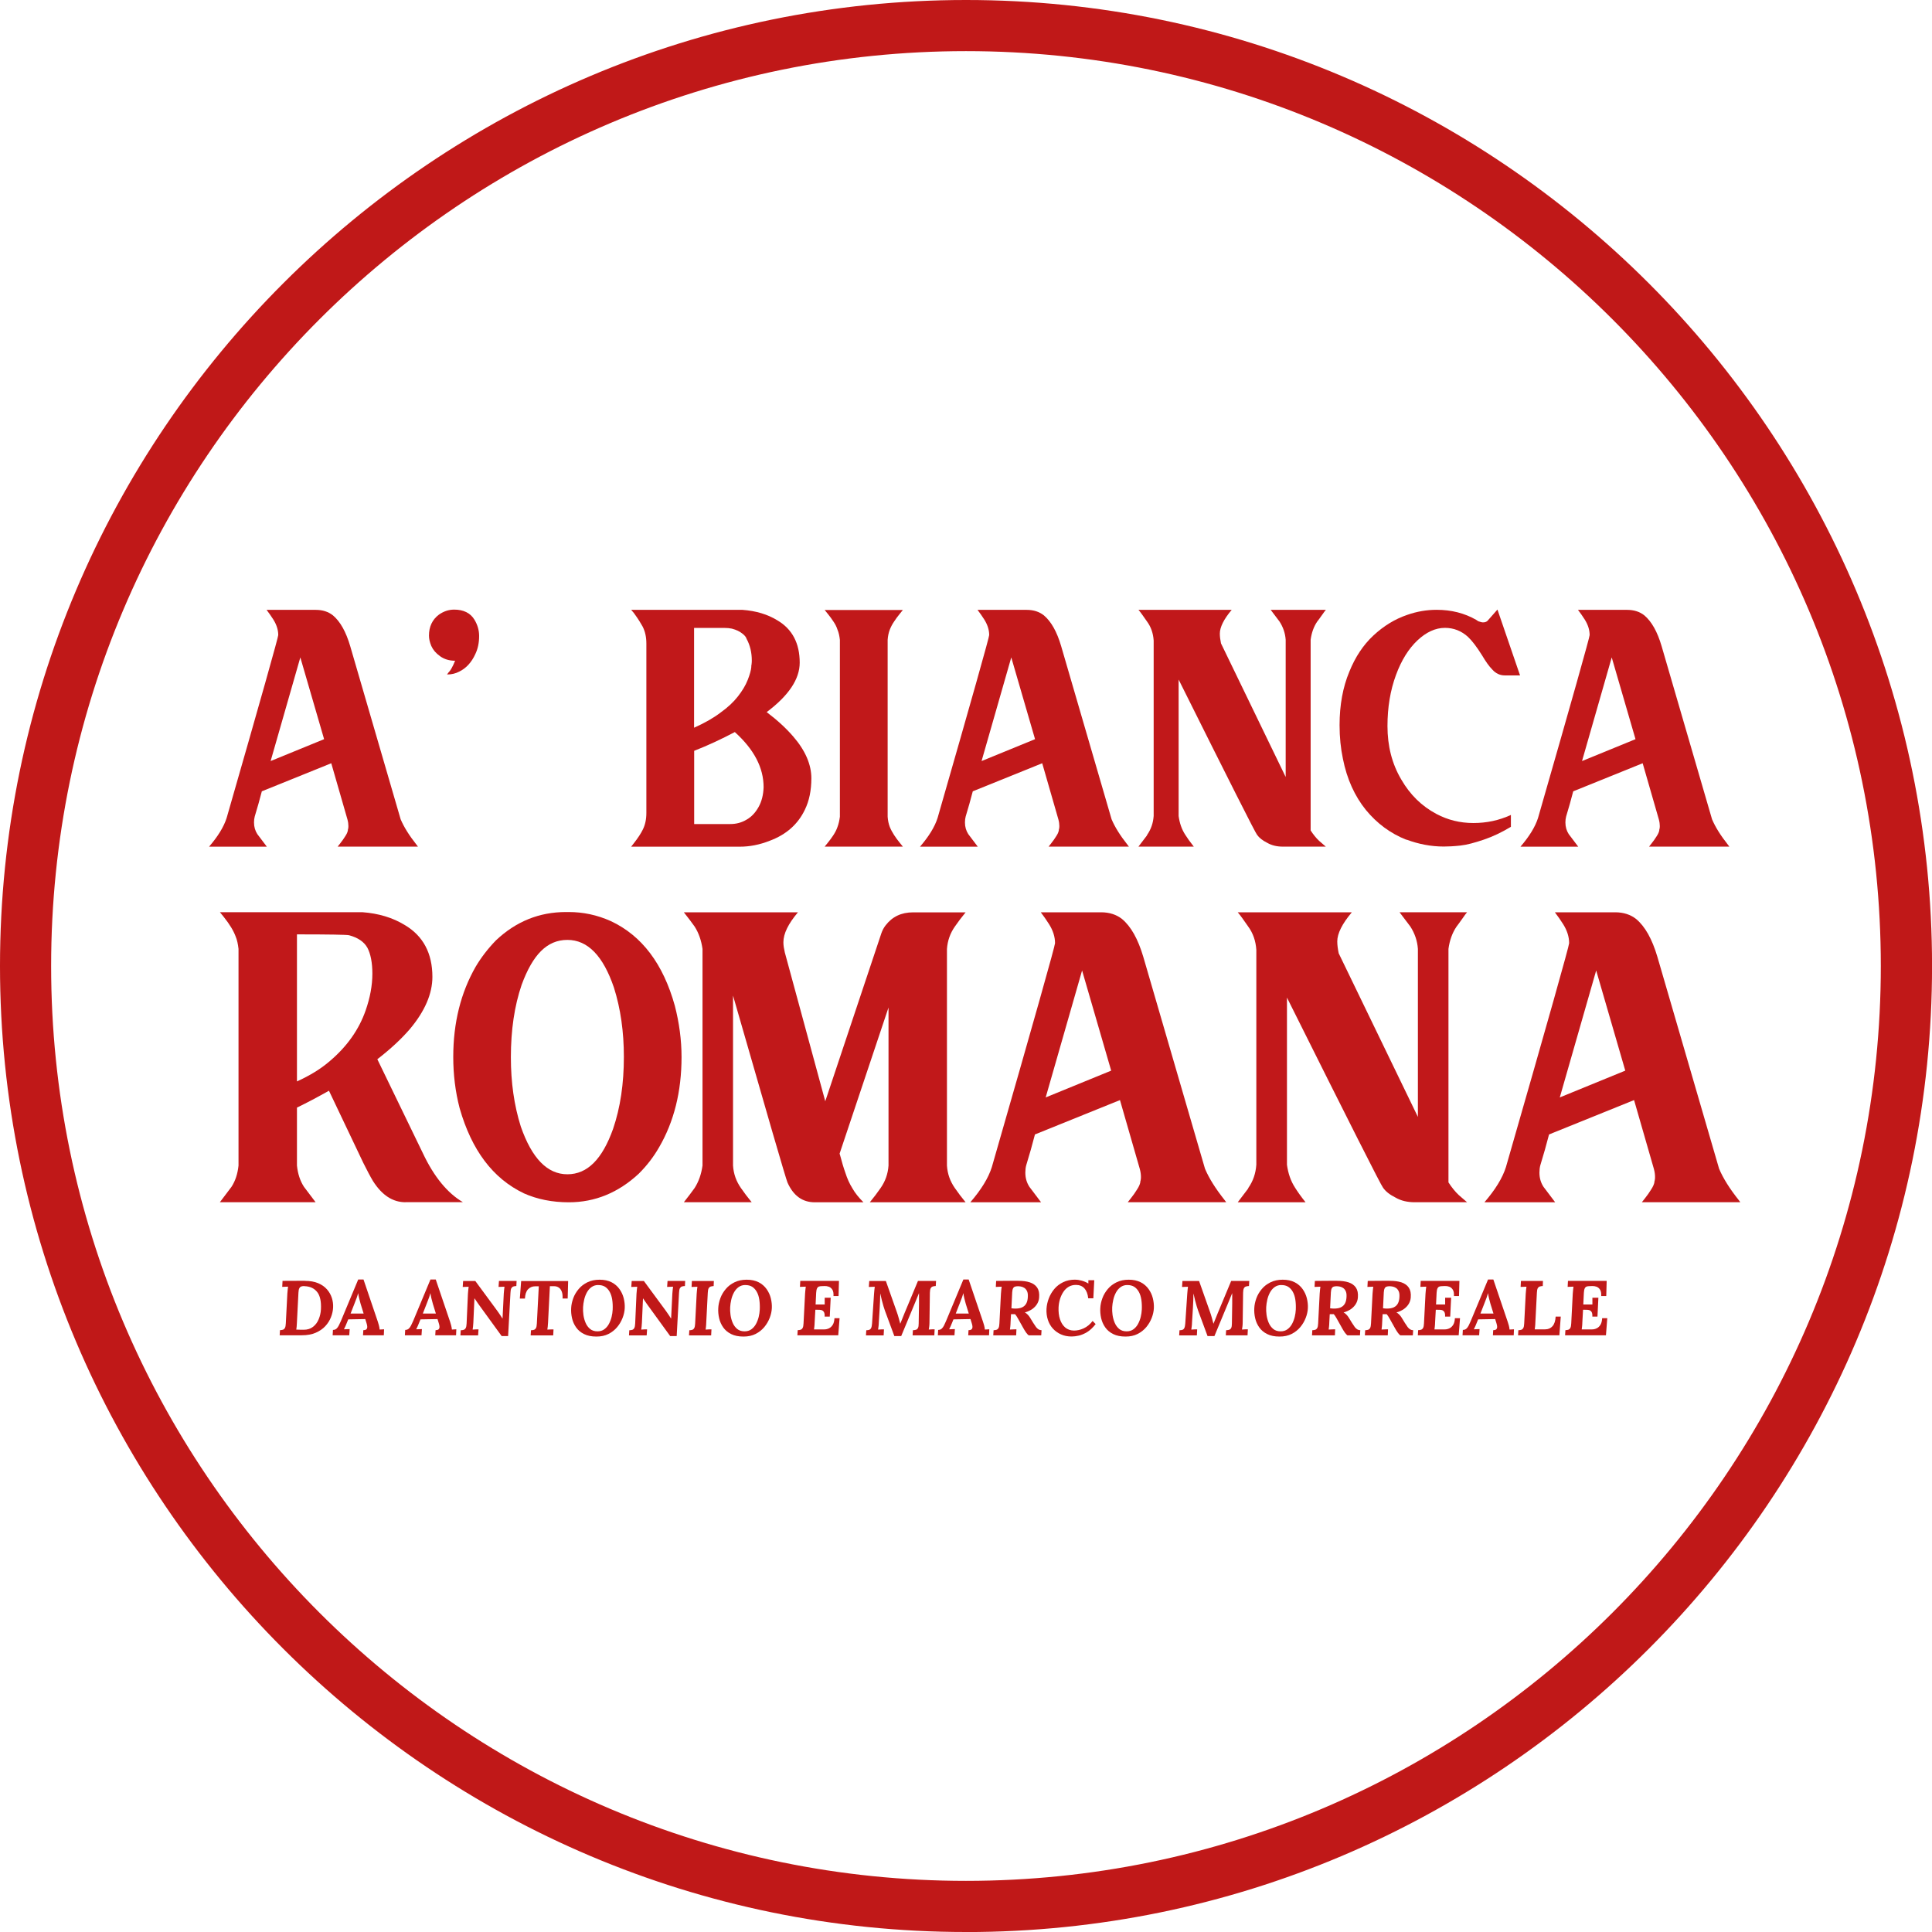 <svg xmlns="http://www.w3.org/2000/svg" id="Calque_1" viewBox="0 0 377.87 377.87"><defs><style> .cls-1 { fill: #c1181a; } .cls-2 { fill: #c01818; } </style></defs><g><path class="cls-1" d="M81.76,165.59h-15.72l.51-.65c.37-.47.7-.93.98-1.39.28-.42.47-.84.51-1.16,0-.09,0-.19.05-.28.05-.23.05-.42.05-.56,0-.37-.05-.79-.19-1.3l-3.16-10.97-13.58,5.49c-.42,1.63-.88,3.25-1.39,4.93-.09.33-.14.74-.14,1.16,0,.88.23,1.63.65,2.28l1.86,2.46h-11.3c1.72-2,2.88-3.86,3.44-5.63,6.74-23.43,10.09-35.34,10.09-35.76,0-1.02-.33-2.05-.98-3.07-.42-.65-.84-1.26-1.3-1.86h9.62c1.35,0,2.46.37,3.35,1.07,1.44,1.21,2.56,3.21,3.39,6.04l9.86,33.85c.65,1.53,1.67,3.16,3.11,4.98l.28.37ZM52.93,148.85l10.46-4.28-4.65-15.99-5.81,20.27Z"></path><path class="cls-1" d="M87.66,131.6c.19-.19.42-.47.65-.88.23-.42.47-.88.7-1.49-1.12,0-2.09-.28-2.93-.88-.84-.6-1.39-1.26-1.72-2-.33-.79-.46-1.44-.46-2.05,0-1.72.65-3.12,1.95-4.09.93-.65,1.91-.98,2.98-.98,1.81,0,3.16.65,3.95,1.95.6.98.93,2.05.93,3.21,0,1.3-.23,2.46-.74,3.53-.74,1.63-1.81,2.79-3.16,3.44-.7.37-1.49.56-2.37.56l.23-.33Z"></path><path class="cls-1" d="M123.45,165.59l.51-.65c.84-1.07,1.4-1.95,1.72-2.6.51-.98.74-2.09.74-3.35v-33.11c0-1.26-.23-2.37-.74-3.35-.33-.6-.84-1.44-1.58-2.46-.05-.05-.09-.14-.14-.19l-.51-.6h21.76c2.65.19,4.93.88,6.83,2.05,2.93,1.72,4.37,4.51,4.37,8.28,0,3.21-2.14,6.42-6.46,9.67,2.09,1.58,3.81,3.16,5.21,4.79,2.37,2.74,3.53,5.49,3.53,8.14,0,2.37-.42,4.42-1.26,6.14-1.35,2.84-3.63,4.88-6.88,6.09-2,.79-3.95,1.16-5.86,1.16h-21.25ZM135.73,142.34c2.09-.93,3.81-1.91,5.21-2.98,1.44-1.02,2.56-2.09,3.39-3.16.84-1.07,1.49-2.14,1.91-3.21s.65-1.91.7-2.51c0-.19,0-.37.05-.51.05-.37.05-.65.05-.79,0-1.53-.33-2.98-1.02-4.23-.09-.33-.37-.7-.88-1.07-.46-.37-1.12-.7-2-.93-.42-.09-.93-.14-1.49-.14h-5.9v19.53ZM142.84,161.17c1.16,0,2.23-.28,3.21-.88.98-.56,1.72-1.39,2.32-2.46.6-1.07.93-2.37.98-3.86,0-3.81-1.86-7.39-5.63-10.79-2.56,1.35-5.21,2.6-7.95,3.67v14.32h7.07Z"></path><path class="cls-1" d="M176.59,165.59h-15.3l.6-.74c.42-.51.79-1.02,1.12-1.53.33-.51.6-1.02.79-1.58.23-.6.37-1.26.47-2v-34.59c-.09-.79-.23-1.44-.47-2-.19-.6-.47-1.12-.79-1.58-.33-.51-.7-1.02-1.12-1.53l-.6-.74h15.3l-.6.74c-.42.51-.79,1.02-1.12,1.53-.33.47-.6.98-.84,1.58-.23.6-.37,1.26-.42,2v34.59c.05.74.19,1.39.42,2,.23.56.51,1.07.84,1.58.33.51.7,1.02,1.12,1.53l.6.74Z"></path><path class="cls-1" d="M220.81,165.59h-15.72l.51-.65c.37-.47.7-.93.98-1.39.28-.42.47-.84.51-1.16,0-.09,0-.19.05-.28.05-.23.05-.42.05-.56,0-.37-.05-.79-.19-1.3l-3.16-10.97-13.58,5.49c-.42,1.63-.88,3.25-1.39,4.93-.09.33-.14.74-.14,1.16,0,.88.23,1.63.65,2.28l1.86,2.46h-11.3c1.72-2,2.88-3.86,3.44-5.63,6.74-23.43,10.09-35.34,10.09-35.76,0-1.02-.33-2.05-.98-3.07-.42-.65-.84-1.26-1.3-1.86h9.62c1.35,0,2.46.37,3.35,1.07,1.44,1.21,2.56,3.21,3.39,6.04l9.86,33.85c.65,1.53,1.67,3.16,3.11,4.98l.28.37ZM191.98,148.85l10.46-4.28-4.65-15.99-5.81,20.27Z"></path><path class="cls-1" d="M259.3,165.59h-8.37c-1.16,0-2.18-.23-3.07-.74-.93-.47-1.58-.98-2-1.58-.33-.37-5.44-10.51-15.34-30.36v26.69c.19,1.39.6,2.6,1.3,3.67.37.6.93,1.39,1.67,2.32h-10.83c.6-.79,1.16-1.53,1.63-2.14.05-.05.05-.14.09-.19.74-1.07,1.16-2.28,1.26-3.67v-34.31c-.09-1.39-.51-2.65-1.3-3.72-.74-1.07-1.3-1.86-1.67-2.28h18.23c-1.53,1.81-2.32,3.39-2.32,4.65,0,.6.09,1.21.23,1.91l12.65,26.13v-26.83c-.09-1.3-.51-2.51-1.21-3.58l-1.72-2.28h10.79c-.23.28-.42.51-.56.74-.7.98-1.07,1.49-1.12,1.53-.7,1.02-1.12,2.23-1.3,3.58v37.29c.51.79,1.07,1.49,1.67,2.05l1.3,1.12Z"></path><path class="cls-1" d="M275.06,164.24c-3.07-1.21-5.72-3.16-7.9-5.81-2.19-2.7-3.72-6.04-4.51-10.04-.42-2-.65-4.18-.65-6.56,0-3.95.65-7.44,1.91-10.46,1.16-2.88,2.74-5.25,4.7-7.07,2-1.86,4.18-3.21,6.65-4.05,1.86-.65,3.77-.98,5.72-.98,2.88,0,5.44.65,7.72,1.95l.42.28c.42.14.7.23.93.23.47,0,.79-.14,1.02-.46l1.81-2.05,4.42,12.88h-2.98c-.93,0-1.77-.37-2.46-1.16-.6-.6-1.26-1.53-1.95-2.7-1.07-1.72-2-2.93-2.79-3.67-1.26-1.16-2.79-1.77-4.51-1.77-1.86,0-3.67.84-5.39,2.46-1.72,1.63-3.12,3.86-4.18,6.74-1.12,3.02-1.67,6.37-1.67,10,0,3.91.88,7.39,2.7,10.46,1.72,2.98,4,5.21,6.88,6.74,2.18,1.16,4.6,1.77,7.21,1.77s5.02-.51,7.35-1.58v2.32c-1.77,1.07-3.53,1.91-5.3,2.51s-3.3,1.02-4.6,1.16c-1.3.14-2.37.19-3.21.19-2.51,0-4.93-.47-7.3-1.35Z"></path><path class="cls-1" d="M338.25,165.59h-15.72l.51-.65c.37-.47.7-.93.98-1.39.28-.42.47-.84.51-1.16,0-.09,0-.19.05-.28.05-.23.05-.42.05-.56,0-.37-.05-.79-.19-1.3l-3.16-10.97-13.58,5.49c-.42,1.63-.88,3.25-1.39,4.93-.09.33-.14.74-.14,1.16,0,.88.23,1.63.65,2.28l1.86,2.46h-11.3c1.72-2,2.88-3.86,3.44-5.63,6.74-23.43,10.09-35.34,10.09-35.76,0-1.02-.33-2.05-.98-3.07-.42-.65-.84-1.26-1.3-1.86h9.62c1.35,0,2.46.37,3.35,1.07,1.44,1.21,2.56,3.21,3.39,6.04l9.86,33.85c.65,1.53,1.67,3.16,3.11,4.98l.28.37ZM309.42,148.85l10.46-4.28-4.65-15.99-5.81,20.27Z"></path><path class="cls-1" d="M79.32,235.14c-2.51,0-4.61-1.37-6.38-4.16-.51-.85-1.14-2.05-1.88-3.53l-6.72-14.12c-2.33,1.31-4.38,2.39-6.26,3.3v11.33c.17,1.65.63,3.02,1.37,4.16l2.28,3.02h-18.73l2.28-3.02c.74-1.14,1.2-2.51,1.37-4.16v-42.37c-.11-.97-.28-1.77-.57-2.45-.4-1.08-1.14-2.33-2.33-3.82l-.74-.91h27.84c3.19.23,5.98,1.08,8.31,2.51,3.59,2.11,5.41,5.52,5.41,10.14,0,3.3-1.48,6.72-4.39,10.19-1.71,1.99-3.81,3.93-6.38,5.92l8.94,18.45c2.16,4.56,4.78,7.74,7.8,9.51h-11.22ZM58.08,211.51c2.51-1.14,4.67-2.45,6.44-3.99,3.36-2.85,5.69-6.15,7-9.91.85-2.45,1.31-4.84,1.31-7.17,0-2.16-.34-3.87-.97-5.07-.68-1.2-1.88-1.99-3.59-2.45-.51-.11-3.93-.17-10.19-.17v28.76Z"></path><path class="cls-1" d="M102.43,233.38c-6.04-2.9-10.19-8.43-12.53-16.63-.85-3.25-1.25-6.61-1.25-10.02,0-6.72,1.48-12.58,4.38-17.65,1.08-1.82,2.39-3.53,3.99-5.18,3.93-3.7,8.48-5.52,13.67-5.52h.57c2.79,0,5.52.57,8.2,1.77,6.09,2.85,10.25,8.37,12.53,16.57.85,3.3,1.31,6.66,1.31,10.02,0,6.78-1.48,12.64-4.39,17.65-1.08,1.88-2.39,3.59-3.99,5.18-3.99,3.7-8.54,5.58-13.67,5.58-3.19,0-6.15-.57-8.83-1.77ZM119.91,220.79c1.42-4.16,2.11-8.83,2.11-14.07,0-4.9-.63-9.4-1.94-13.55-2.11-6.21-5.12-9.34-9.11-9.34s-6.78,2.9-8.94,8.77c-1.42,4.16-2.11,8.88-2.11,14.18,0,4.9.63,9.4,1.94,13.55,2.16,6.21,5.18,9.34,9.11,9.34s6.83-2.96,8.94-8.88Z"></path><path class="cls-1" d="M170.13,235.14c.8-.97,1.48-1.88,2.11-2.79.91-1.31,1.42-2.73,1.54-4.38v-30.92l-9.57,28.59c.06.11.06.23.11.34.34,1.31.68,2.45,1.03,3.42.34,1.08.8,2.11,1.37,3.02.51.91,1.25,1.82,2.16,2.73h-9.51c-2.45,0-4.21-1.31-5.35-3.87-.34-.8-3.87-12.98-10.65-36.56v33.25c.11,1.65.63,3.07,1.54,4.38.63.91,1.31,1.82,2.11,2.79h-13.27c.85-1.08,1.54-1.99,2.11-2.79.8-1.25,1.31-2.73,1.54-4.38v-42.37c-.23-1.65-.74-3.13-1.54-4.38-.57-.8-1.25-1.71-2.11-2.79h22.32c-1.88,2.22-2.85,4.16-2.85,5.87,0,.63.11,1.25.28,1.99l7.91,29.1,10.99-32.91c.17-.46.4-.97.8-1.48,1.31-1.71,3.07-2.56,5.41-2.56h10.25c-.8.97-1.48,1.88-2.11,2.79-.91,1.31-1.42,2.73-1.54,4.38v42.37c.11,1.65.63,3.07,1.54,4.38.63.91,1.31,1.82,2.11,2.79h-18.73Z"></path><path class="cls-1" d="M239.82,235.14h-19.25l.63-.8c.46-.57.85-1.14,1.2-1.71.34-.51.57-1.03.63-1.42,0-.11,0-.23.06-.34.06-.28.06-.51.06-.68,0-.46-.06-.97-.23-1.59l-3.87-13.44-16.63,6.72c-.51,1.99-1.08,3.99-1.71,6.04-.11.4-.17.91-.17,1.42,0,1.08.28,1.99.8,2.79l2.28,3.02h-13.84c2.11-2.45,3.53-4.73,4.21-6.89,8.26-28.7,12.36-43.28,12.36-43.79,0-1.25-.4-2.51-1.2-3.76-.51-.8-1.02-1.54-1.59-2.28h11.79c1.65,0,3.02.46,4.1,1.31,1.77,1.48,3.13,3.93,4.16,7.4l12.07,41.45c.8,1.88,2.05,3.87,3.81,6.09l.34.46ZM204.52,214.64l12.81-5.24-5.69-19.59-7.12,24.83Z"></path><path class="cls-1" d="M286.96,235.14h-10.25c-1.42,0-2.68-.28-3.76-.91-1.14-.57-1.94-1.2-2.45-1.94-.4-.46-6.66-12.87-18.79-37.18v32.69c.23,1.71.74,3.19,1.59,4.5.46.74,1.14,1.71,2.05,2.85h-13.27c.74-.97,1.42-1.88,1.99-2.62.06-.06.06-.17.11-.23.91-1.31,1.42-2.79,1.54-4.5v-42.02c-.11-1.71-.63-3.25-1.59-4.56-.91-1.31-1.59-2.28-2.05-2.79h22.32c-1.88,2.22-2.85,4.16-2.85,5.69,0,.74.11,1.48.28,2.33l15.49,32v-32.86c-.11-1.59-.63-3.07-1.48-4.38l-2.11-2.79h13.21c-.28.34-.51.63-.68.91-.85,1.2-1.31,1.82-1.37,1.88-.85,1.25-1.37,2.73-1.59,4.38v45.67c.63.97,1.31,1.82,2.05,2.51l1.59,1.37Z"></path><path class="cls-1" d="M340.37,235.14h-19.25l.63-.8c.46-.57.85-1.14,1.2-1.71.34-.51.57-1.03.63-1.42,0-.11,0-.23.06-.34.06-.28.06-.51.06-.68,0-.46-.06-.97-.23-1.59l-3.87-13.44-16.63,6.72c-.51,1.99-1.08,3.99-1.71,6.04-.11.4-.17.91-.17,1.42,0,1.08.28,1.99.8,2.79l2.28,3.02h-13.84c2.11-2.45,3.53-4.73,4.21-6.89,8.26-28.7,12.36-43.28,12.36-43.79,0-1.25-.4-2.51-1.2-3.76-.51-.8-1.02-1.54-1.59-2.28h11.79c1.65,0,3.02.46,4.1,1.31,1.77,1.48,3.13,3.93,4.16,7.4l12.07,41.45c.8,1.88,2.05,3.87,3.81,6.09l.34.46ZM305.07,214.64l12.81-5.24-5.69-19.59-7.12,24.83Z"></path></g><g><path class="cls-2" d="M59.65,250.52c1,0,1.86.15,2.57.45.71.3,1.29.7,1.73,1.21.45.51.76,1.07.96,1.69s.27,1.25.24,1.88c-.03.62-.17,1.25-.42,1.88-.25.64-.62,1.22-1.11,1.75-.49.53-1.12.96-1.88,1.29-.76.33-1.67.49-2.73.49h-4.31l.06-1c.22,0,.42-.04.58-.09s.29-.17.39-.35c.1-.18.15-.48.17-.88l.3-5.82c.02-.27.04-.54.07-.79s.05-.45.07-.58c-.16.01-.36.02-.61.02-.24,0-.42.01-.53.02l.06-1.17,4.39-.02ZM59.56,251.54c-.24-.01-.45.01-.62.07-.17.06-.3.17-.4.36s-.15.47-.17.87l-.3,5.85c-.01.27-.03.54-.05.79-.03.25-.05.45-.07.58.1,0,.24-.01.42,0,.18,0,.36.01.55.02s.35,0,.47,0c.74,0,1.35-.19,1.84-.58.49-.38.86-.88,1.11-1.5.25-.61.4-1.25.43-1.92.08-1.55-.17-2.68-.75-3.4-.58-.72-1.4-1.09-2.45-1.12Z"></path><path class="cls-2" d="M71.1,250.26l2.81,8.28c.05.15.12.38.2.69s.13.58.14.81l.87-.05-.05,1.17h-4.07l.06-1c.28,0,.48-.06.6-.17.12-.12.17-.28.17-.48,0-.2-.05-.43-.13-.68l-.26-.84-3.33.06-.29.71c-.05.13-.13.33-.24.58-.11.26-.21.47-.31.65l1.12-.04-.08,1.21h-3.25l.06-1.05c.28,0,.51-.08.69-.24.18-.16.33-.38.46-.64s.26-.55.4-.85l3.39-8.13h1.02ZM70.05,252.94c-.04.17-.12.43-.24.77s-.28.75-.47,1.23l-.77,1.97h2.55l-.59-1.9c-.1-.37-.2-.73-.29-1.1-.09-.37-.15-.7-.18-.98Z"></path><path class="cls-2" d="M85.23,250.26l2.81,8.28c.05.15.12.38.2.69s.13.58.14.81l.87-.05-.05,1.17h-4.07l.06-1c.28,0,.48-.06.6-.17.12-.12.17-.28.17-.48,0-.2-.05-.43-.13-.68l-.26-.84-3.33.06-.29.71c-.05.13-.13.33-.24.58-.11.26-.21.47-.31.65l1.12-.04-.08,1.21h-3.25l.06-1.05c.28,0,.51-.08.69-.24.18-.16.33-.38.46-.64s.26-.55.4-.85l3.39-8.13h1.02ZM84.18,252.94c-.04.17-.12.43-.24.77s-.28.75-.47,1.23l-.77,1.97h2.55l-.59-1.9c-.1-.37-.2-.73-.29-1.1-.09-.37-.15-.7-.18-.98Z"></path><path class="cls-2" d="M98.12,261.32l-4.53-6.24c-.12-.17-.25-.35-.38-.55-.13-.19-.26-.39-.4-.59h-.02l-.21,4.74c-.01.27-.03.54-.06.79-.03.25-.06.45-.08.58.17-.02.38-.03.62-.04.24,0,.42,0,.53,0l-.08,1.17h-3.46l.06-1c.23,0,.43-.04.59-.09.16-.05.29-.17.39-.35.1-.18.15-.48.17-.88l.26-5.82c.02-.27.04-.54.07-.79s.05-.45.07-.58c-.16.01-.37.02-.62.02-.25,0-.43.01-.54.02l.08-1.17h2.38l4.33,5.88c.23.32.43.6.58.84.16.24.29.44.4.62h.02l.24-4.85c.02-.27.04-.54.07-.79s.05-.45.07-.58c-.16.01-.37.02-.62.02-.25,0-.43.01-.54.02l.08-1.17h3.45l-.05,1c-.23,0-.43.04-.59.09-.16.05-.29.17-.39.34s-.15.47-.17.89l-.46,8.46h-1.29Z"></path><path class="cls-2" d="M111.12,250.54l-.09,3.43h-1c.03-.55-.02-1-.16-1.36s-.34-.63-.61-.8c-.27-.18-.6-.26-.98-.25h-.73l-.36,7.12c-.01.27-.03.54-.06.79-.03.25-.06.45-.08.58.11,0,.25-.02.41-.02.16,0,.32-.01.47-.02.15,0,.26,0,.33,0l-.06,1.17h-4.41l.06-1c.23,0,.43-.04.59-.09s.29-.17.39-.35c.1-.18.15-.48.17-.88l.38-7.28h-.7c-.58,0-1.05.21-1.41.59-.36.39-.56.99-.6,1.81h-1l.26-3.43h9.17Z"></path><path class="cls-2" d="M117.26,250.29c.92,0,1.7.17,2.35.5.64.33,1.16.78,1.55,1.33.39.55.67,1.15.83,1.8.16.65.23,1.29.2,1.93-.03.63-.17,1.27-.42,1.91s-.6,1.25-1.06,1.8-1.03,1-1.7,1.34c-.67.34-1.46.51-2.36.51-.96,0-1.77-.16-2.42-.49-.65-.32-1.17-.76-1.55-1.3-.38-.54-.65-1.14-.8-1.8-.15-.66-.21-1.32-.17-1.97.03-.64.17-1.28.41-1.94s.6-1.25,1.06-1.8,1.04-.99,1.72-1.32c.68-.33,1.47-.5,2.37-.5ZM117,251.33c-.52,0-.96.15-1.33.42-.37.27-.67.63-.9,1.06s-.41.9-.52,1.41c-.12.5-.18.99-.21,1.45-.03.48,0,.99.07,1.53.08.54.22,1.06.43,1.54.21.49.51.88.88,1.19.37.3.85.46,1.43.46.53,0,.97-.13,1.34-.4.37-.27.67-.62.9-1.04.23-.43.41-.89.53-1.38.12-.5.19-.98.21-1.44.03-.7,0-1.34-.09-1.93-.09-.59-.25-1.1-.49-1.53s-.54-.76-.91-1c-.38-.23-.83-.34-1.35-.33Z"></path><path class="cls-2" d="M131.08,261.32l-4.53-6.24c-.12-.17-.25-.35-.38-.55-.13-.19-.26-.39-.4-.59h-.01l-.21,4.74c-.01.27-.03.54-.06.79s-.06.45-.08.58c.17-.02.38-.03.62-.04s.42,0,.53,0l-.08,1.17h-3.46l.06-1c.23,0,.43-.04.59-.09s.29-.17.39-.35c.1-.18.15-.48.17-.88l.26-5.82c.02-.27.04-.54.07-.79.02-.25.05-.45.07-.58-.16.01-.37.02-.62.02-.25,0-.43.01-.54.02l.08-1.17h2.38l4.33,5.88c.23.32.43.6.58.84s.29.44.4.62h.02l.24-4.85c.02-.27.04-.54.07-.79.02-.25.05-.45.07-.58-.16.01-.37.02-.62.02-.25,0-.43.01-.54.02l.08-1.17h3.45l-.05,1c-.23,0-.43.04-.59.09s-.29.17-.39.34c-.1.18-.15.47-.17.89l-.46,8.46h-1.29Z"></path><path class="cls-2" d="M139.62,250.54l-.04,1c-.22,0-.42.04-.58.09s-.3.17-.4.34c-.1.18-.15.47-.17.89l-.3,5.82c0,.27-.03.54-.05.79s-.05.45-.07.58c.16-.02.37-.03.62-.04s.42,0,.52,0l-.06,1.17h-4.33l.06-1c.22,0,.42-.04.58-.09.16-.05.29-.17.39-.35.1-.18.15-.48.17-.88l.3-5.82c.02-.27.04-.54.07-.79s.05-.45.07-.58c-.16.01-.36.02-.61.02-.24,0-.42.01-.53.02l.06-1.17h4.31Z"></path><path class="cls-2" d="M146.03,250.29c.92,0,1.7.17,2.35.5.64.33,1.16.78,1.55,1.33.39.55.67,1.15.83,1.8.16.65.23,1.29.2,1.93-.03.63-.17,1.27-.42,1.91s-.6,1.25-1.06,1.8-1.03,1-1.7,1.34c-.67.34-1.46.51-2.36.51-.96,0-1.77-.16-2.42-.49-.65-.32-1.17-.76-1.55-1.3-.38-.54-.65-1.14-.8-1.8-.15-.66-.21-1.32-.17-1.97.03-.64.17-1.28.41-1.94s.6-1.25,1.06-1.8,1.04-.99,1.72-1.32c.68-.33,1.47-.5,2.37-.5ZM145.77,251.33c-.52,0-.96.15-1.33.42-.37.27-.67.63-.9,1.06s-.41.9-.52,1.41c-.12.5-.18.99-.21,1.45-.03.48,0,.99.07,1.53.08.54.22,1.06.43,1.54.21.49.51.88.88,1.19.37.3.85.46,1.43.46.53,0,.97-.13,1.34-.4.37-.27.67-.62.9-1.04.23-.43.41-.89.53-1.38.12-.5.19-.98.21-1.44.03-.7,0-1.34-.09-1.93-.09-.59-.25-1.1-.49-1.53s-.54-.76-.91-1c-.38-.23-.83-.34-1.35-.33Z"></path><path class="cls-2" d="M164.09,250.54l-.08,2.95h-.99c.03-.56-.05-.98-.23-1.26-.18-.28-.41-.47-.69-.57-.28-.1-.55-.14-.83-.13l-.55.02c-.21,0-.4.03-.55.08-.16.06-.28.18-.37.36-.09.19-.15.48-.17.87l-.11,2.28h1.78v-1.32h1.17l-.18,3.69h-1c.02-.42-.03-.73-.16-.93-.13-.19-.3-.31-.52-.36s-.47-.06-.74-.05h-.4s-.14,2.51-.14,2.51c0,.27-.03.53-.05.77-.03.24-.05.43-.07.56h2.04c.3,0,.6-.07.89-.21.29-.14.53-.36.73-.68s.31-.75.34-1.3h1l-.26,3.34h-7.99l.06-1c.22,0,.42-.04.58-.09.16-.05.29-.17.39-.35.1-.18.15-.48.17-.88l.3-5.82c.02-.27.04-.54.07-.79s.05-.45.07-.58c-.16.01-.36.02-.61.02-.24,0-.42.01-.53.02l.06-1.17h7.56Z"></path><path class="cls-2" d="M174.92,261.32l-1.85-5c-.07-.19-.16-.47-.27-.83-.11-.36-.22-.76-.33-1.19-.11-.43-.21-.86-.29-1.26h-.02c0,.52-.02,1.01-.04,1.49-.01.48-.04.94-.07,1.4l-.17,2.75c0,.27-.03.54-.06.79s-.06.45-.08.58c.17-.02.38-.03.63-.04.25,0,.42,0,.52,0l-.06,1.17h-3.46l.06-1c.23,0,.43-.04.58-.09.16-.05.28-.17.37-.35.09-.18.15-.48.18-.88l.39-5.82c.02-.27.04-.54.07-.79s.05-.45.07-.58c-.16.01-.37.02-.62.02-.25,0-.43.01-.54.02l.08-1.17h3.25l2.08,5.89c.17.47.31.9.42,1.31s.21.79.31,1.15h.01c.14-.35.28-.71.43-1.06.14-.35.28-.69.41-1.02.29-.7.59-1.4.88-2.1.29-.7.58-1.39.87-2.09.29-.69.58-1.39.87-2.09h3.54l-.06,1c-.22,0-.42.04-.59.09-.17.05-.31.17-.4.34-.1.18-.15.47-.16.89l-.08,5.82c0,.27-.02.54-.05.79s-.06.45-.09.58c.17-.02.38-.03.63-.04s.42,0,.52,0l-.06,1.17h-4.25l.06-1c.23,0,.43-.04.6-.09s.3-.17.39-.35c.1-.18.14-.48.14-.88l.05-3.22c0-.12.01-.34.01-.65v-2.04h-.01l-.71,1.73-2.76,6.65h-1.37Z"></path><path class="cls-2" d="M189.46,250.26l2.81,8.28c.05.15.12.38.21.69s.13.58.14.81l.87-.05-.05,1.17h-4.07l.06-1c.28,0,.48-.06.6-.17.12-.12.17-.28.17-.48,0-.2-.05-.43-.13-.68l-.26-.84-3.33.06-.29.71c-.05.13-.13.33-.24.58-.11.26-.21.47-.31.65l1.12-.04-.08,1.21h-3.25l.06-1.05c.28,0,.51-.08.69-.24.18-.16.33-.38.46-.64.13-.26.26-.55.39-.85l3.39-8.13h1.02ZM188.41,252.94c-.04.17-.12.43-.24.77-.12.34-.28.75-.47,1.23l-.77,1.97h2.55l-.59-1.9c-.1-.37-.2-.73-.29-1.1-.09-.37-.15-.7-.18-.98Z"></path><path class="cls-2" d="M199.13,250.51c.89,0,1.66.09,2.29.3s1.12.56,1.44,1.03c.32.48.45,1.12.38,1.93-.03.43-.15.83-.37,1.21-.22.39-.53.72-.93,1.02-.41.29-.91.53-1.5.7.09.04.18.09.27.16.09.07.18.14.27.24.09.09.17.19.25.28.08.1.15.2.21.3l.65,1.06c.21.34.4.62.55.82.16.2.32.35.49.45.17.1.36.15.58.16l-.06,1h-2.46c-.17-.13-.34-.32-.52-.57-.17-.25-.35-.53-.53-.86l-1.02-1.82c-.11-.2-.21-.37-.31-.52-.1-.14-.19-.26-.28-.37h-.79l-.09,1.63c0,.28-.03.55-.05.8s-.05.45-.07.58c.11,0,.25-.02.42-.02.17,0,.34-.01.5-.02s.28,0,.35,0l-.05,1.17h-4.48l.06-1c.22,0,.42-.04.58-.09.16-.05.29-.17.39-.35.1-.18.15-.48.17-.88l.3-5.82c.02-.27.04-.54.07-.79s.05-.45.07-.58c-.16.01-.36.02-.61.02-.24,0-.42.01-.53.02l.06-1.17c.72,0,1.44-.02,2.15-.02s1.42,0,2.13-.01ZM199.06,251.57c-.21,0-.4.03-.55.08-.16.05-.28.16-.37.33-.09.17-.15.44-.17.79l-.15,3.11c.11.01.23.02.35.04.12.02.25.02.38.02.57,0,1.03-.08,1.38-.25s.62-.42.8-.76c.18-.34.28-.77.3-1.28.03-.49-.03-.87-.17-1.15-.14-.28-.32-.49-.54-.62-.22-.14-.44-.22-.68-.26-.23-.04-.42-.05-.58-.05Z"></path><path class="cls-2" d="M210.3,250.29c.39,0,.82.06,1.28.19.46.13.89.31,1.28.55h.01v-.64s1.15,0,1.15,0l-.18,3.54h-1c-.09-.84-.34-1.49-.74-1.94-.41-.45-.96-.68-1.67-.68-.53,0-1,.12-1.41.36s-.76.58-1.04,1c-.28.42-.5.89-.66,1.41s-.25,1.06-.28,1.6c-.04.87.05,1.65.27,2.33s.56,1.22,1.02,1.62c.46.39,1.03.6,1.71.61.61,0,1.24-.13,1.9-.43.66-.3,1.25-.78,1.76-1.45l.59.61c-.53.68-1.07,1.19-1.63,1.54-.56.35-1.11.58-1.63.71-.53.12-1,.18-1.43.18-.78,0-1.48-.14-2.1-.42-.62-.28-1.15-.66-1.59-1.15s-.76-1.06-.97-1.72c-.21-.65-.3-1.36-.26-2.12.04-.69.19-1.37.45-2.05.26-.68.62-1.29,1.09-1.85s1.05-.99,1.73-1.32,1.47-.49,2.35-.49Z"></path><path class="cls-2" d="M220.75,250.29c.92,0,1.7.17,2.35.5.64.33,1.16.78,1.55,1.33.39.55.67,1.15.83,1.8.16.65.23,1.29.2,1.93-.03.63-.17,1.27-.42,1.91s-.6,1.25-1.06,1.8-1.03,1-1.7,1.34c-.67.34-1.46.51-2.36.51-.96,0-1.77-.16-2.42-.49-.65-.32-1.17-.76-1.55-1.3-.38-.54-.65-1.14-.8-1.8-.15-.66-.21-1.32-.17-1.97.03-.64.17-1.28.41-1.94s.6-1.25,1.06-1.8,1.04-.99,1.72-1.32c.68-.33,1.47-.5,2.37-.5ZM220.49,251.33c-.52,0-.96.15-1.33.42-.37.27-.67.63-.9,1.06s-.41.9-.52,1.41c-.12.5-.18.99-.21,1.45-.03.48,0,.99.07,1.53.08.54.22,1.06.43,1.54.21.49.51.88.88,1.19.37.3.85.46,1.43.46.53,0,.97-.13,1.34-.4.37-.27.67-.62.9-1.04.23-.43.41-.89.53-1.38.12-.5.19-.98.21-1.44.03-.7,0-1.34-.09-1.93-.09-.59-.25-1.1-.49-1.53s-.54-.76-.91-1c-.38-.23-.83-.34-1.35-.33Z"></path><path class="cls-2" d="M236.18,261.32l-1.85-5c-.07-.19-.16-.47-.27-.83-.11-.36-.22-.76-.33-1.19-.11-.43-.21-.86-.29-1.26h-.02c0,.52-.02,1.01-.04,1.49-.01.48-.04.94-.07,1.4l-.17,2.75c0,.27-.03.54-.06.79s-.06.45-.08.58c.17-.02.38-.03.63-.04.25,0,.42,0,.52,0l-.06,1.17h-3.46l.06-1c.23,0,.43-.04.58-.09.16-.05.28-.17.37-.35.09-.18.15-.48.18-.88l.39-5.82c.02-.27.04-.54.07-.79s.05-.45.07-.58c-.16.01-.37.02-.62.02-.25,0-.43.01-.54.02l.08-1.17h3.25l2.08,5.89c.17.47.31.9.42,1.31s.21.79.31,1.15h.01c.14-.35.28-.71.43-1.06.14-.35.28-.69.41-1.02.29-.7.59-1.4.88-2.1.29-.7.58-1.39.87-2.09.29-.69.58-1.39.87-2.09h3.54l-.06,1c-.22,0-.42.04-.59.09-.17.05-.31.17-.4.34-.1.18-.15.47-.16.89l-.08,5.82c0,.27-.02.54-.05.79s-.06.45-.09.58c.17-.02.38-.03.63-.04s.42,0,.52,0l-.06,1.17h-4.25l.06-1c.23,0,.43-.04.6-.09s.3-.17.39-.35c.1-.18.14-.48.14-.88l.05-3.22c0-.12.01-.34.01-.65v-2.04h-.01l-.71,1.73-2.76,6.65h-1.37Z"></path><path class="cls-2" d="M250.87,250.29c.92,0,1.7.17,2.35.5.64.33,1.16.78,1.55,1.33.39.55.67,1.15.83,1.8.16.65.23,1.29.2,1.93-.03.63-.17,1.27-.42,1.91s-.6,1.25-1.06,1.8-1.03,1-1.7,1.34c-.67.34-1.46.51-2.36.51-.96,0-1.77-.16-2.42-.49-.65-.32-1.17-.76-1.55-1.3-.38-.54-.65-1.14-.8-1.8-.15-.66-.21-1.32-.17-1.97.03-.64.17-1.28.41-1.94s.6-1.25,1.06-1.8,1.04-.99,1.72-1.32c.68-.33,1.47-.5,2.37-.5ZM250.61,251.33c-.52,0-.96.15-1.33.42-.37.27-.67.63-.9,1.06s-.41.9-.52,1.41c-.12.5-.18.99-.21,1.45-.03.48,0,.99.07,1.53.08.54.22,1.06.43,1.54.21.49.51.88.88,1.19.37.3.85.46,1.43.46.53,0,.97-.13,1.34-.4.37-.27.67-.62.9-1.04.23-.43.41-.89.53-1.38.12-.5.19-.98.21-1.44.03-.7,0-1.34-.09-1.93-.09-.59-.25-1.1-.49-1.53s-.54-.76-.91-1c-.38-.23-.83-.34-1.35-.33Z"></path><path class="cls-2" d="M261.47,250.51c.89,0,1.66.09,2.29.3s1.12.56,1.44,1.03c.32.48.45,1.12.38,1.93-.03.43-.15.83-.37,1.21-.22.39-.53.72-.93,1.02-.41.29-.91.53-1.5.7.09.04.18.09.27.16.09.07.18.14.27.24.09.09.17.19.25.28.08.1.15.2.21.3l.65,1.06c.21.34.4.62.55.82.16.2.32.35.49.45.17.1.36.15.58.16l-.06,1h-2.46c-.17-.13-.34-.32-.52-.57-.17-.25-.35-.53-.53-.86l-1.02-1.82c-.11-.2-.21-.37-.31-.52-.1-.14-.19-.26-.28-.37h-.79l-.09,1.63c0,.28-.03.55-.05.8s-.05.45-.07.58c.11,0,.25-.02.42-.02.17,0,.34-.01.5-.02s.28,0,.35,0l-.05,1.17h-4.48l.06-1c.22,0,.42-.04.58-.09.16-.05.29-.17.39-.35.1-.18.15-.48.17-.88l.3-5.82c.02-.27.04-.54.07-.79s.05-.45.07-.58c-.16.01-.36.02-.61.02-.24,0-.42.01-.53.02l.06-1.17c.72,0,1.44-.02,2.15-.02s1.42,0,2.13-.01ZM261.39,251.57c-.21,0-.4.03-.55.08-.16.05-.28.16-.37.33-.09.17-.15.44-.17.79l-.15,3.11c.11.01.23.02.35.04.12.02.25.02.38.02.57,0,1.03-.08,1.38-.25s.62-.42.8-.76c.18-.34.28-.77.3-1.28.03-.49-.03-.87-.17-1.15-.14-.28-.32-.49-.54-.62-.22-.14-.44-.22-.68-.26-.23-.04-.42-.05-.58-.05Z"></path><path class="cls-2" d="M271.81,250.51c.89,0,1.66.09,2.29.3s1.12.56,1.44,1.03c.32.48.45,1.12.38,1.93-.03.43-.15.83-.37,1.21-.22.39-.53.72-.93,1.02-.41.29-.91.53-1.5.7.09.04.18.09.27.16.09.07.18.14.27.24.09.09.17.19.25.28.08.1.15.2.21.3l.65,1.06c.21.34.4.62.55.82.16.2.32.35.49.45.17.1.36.15.58.16l-.06,1h-2.46c-.17-.13-.34-.32-.52-.57-.17-.25-.35-.53-.53-.86l-1.02-1.82c-.11-.2-.21-.37-.31-.52-.1-.14-.19-.26-.28-.37h-.79l-.09,1.63c0,.28-.03.55-.05.8s-.05.45-.07.58c.11,0,.25-.02.42-.02.17,0,.34-.01.5-.02s.28,0,.35,0l-.05,1.17h-4.48l.06-1c.22,0,.42-.04.58-.09.16-.05.29-.17.39-.35.1-.18.15-.48.17-.88l.3-5.82c.02-.27.04-.54.07-.79s.05-.45.07-.58c-.16.01-.36.02-.61.02-.24,0-.42.01-.53.02l.06-1.17c.72,0,1.44-.02,2.15-.02s1.42,0,2.13-.01ZM271.74,251.57c-.21,0-.4.03-.55.08-.16.05-.28.16-.37.33-.09.17-.15.44-.17.79l-.15,3.11c.11.01.23.02.35.04.12.02.25.02.38.02.57,0,1.03-.08,1.38-.25s.62-.42.8-.76c.18-.34.28-.77.3-1.28.03-.49-.03-.87-.17-1.15-.14-.28-.32-.49-.54-.62-.22-.14-.44-.22-.68-.26-.23-.04-.42-.05-.58-.05Z"></path><path class="cls-2" d="M285.44,250.54l-.08,2.95h-.99c.03-.56-.05-.98-.23-1.26-.18-.28-.41-.47-.69-.57-.28-.1-.55-.14-.83-.13l-.55.02c-.21,0-.4.03-.55.08-.16.06-.28.18-.37.36-.09.19-.15.48-.17.87l-.11,2.28h1.78v-1.32h1.17l-.18,3.69h-1c.02-.42-.03-.73-.16-.93-.13-.19-.3-.31-.52-.36s-.47-.06-.74-.05h-.4s-.14,2.51-.14,2.51c0,.27-.03.53-.05.77-.03.24-.05.43-.07.56h2.04c.3,0,.6-.07.89-.21.29-.14.53-.36.73-.68s.31-.75.34-1.3h1l-.26,3.34h-7.99l.06-1c.22,0,.42-.04.58-.09.16-.05.29-.17.39-.35.1-.18.15-.48.17-.88l.3-5.82c.02-.27.04-.54.07-.79s.05-.45.07-.58c-.16.01-.36.02-.61.02-.24,0-.42.01-.53.02l.06-1.17h7.56Z"></path><path class="cls-2" d="M292.08,250.26l2.81,8.28c.05.15.12.38.21.69s.13.58.14.81l.87-.05-.05,1.17h-4.07l.06-1c.28,0,.48-.06.6-.17.12-.12.17-.28.17-.48,0-.2-.05-.43-.13-.68l-.26-.84-3.33.06-.29.71c-.05.13-.13.33-.24.58-.11.26-.21.47-.31.65l1.12-.04-.08,1.21h-3.25l.06-1.05c.28,0,.51-.08.69-.24.18-.16.33-.38.46-.64.13-.26.26-.55.39-.85l3.39-8.13h1.02ZM291.03,252.94c-.04.17-.12.43-.24.77-.12.34-.28.75-.47,1.23l-.77,1.97h2.55l-.59-1.9c-.1-.37-.2-.73-.29-1.1-.09-.37-.15-.7-.18-.98Z"></path><path class="cls-2" d="M296.91,261.17l.06-1c.22,0,.42-.04.58-.09.16-.05.29-.17.39-.35.1-.18.15-.48.17-.88l.3-5.82c.02-.27.04-.54.07-.79s.05-.45.07-.58c-.16.01-.36.02-.61.02-.24,0-.42.01-.53.02l.06-1.17h4.31l-.04,1c-.22,0-.42.04-.58.09s-.3.17-.4.34c-.1.18-.15.47-.17.89l-.3,5.82c0,.27-.03.53-.05.77-.03.24-.05.43-.07.56h2.04c.6,0,1.08-.21,1.44-.62s.57-1.04.61-1.87h1l-.27,3.65h-8.07Z"></path><path class="cls-2" d="M314.24,250.54l-.08,2.95h-.99c.03-.56-.05-.98-.23-1.26-.18-.28-.41-.47-.69-.57-.28-.1-.55-.14-.83-.13l-.55.02c-.21,0-.4.03-.55.08-.16.06-.28.18-.37.36-.09.19-.15.48-.17.87l-.11,2.28h1.78v-1.32h1.17l-.18,3.69h-1c.02-.42-.03-.73-.16-.93-.13-.19-.3-.31-.52-.36s-.47-.06-.74-.05h-.4s-.14,2.51-.14,2.51c0,.27-.03.53-.05.77-.03.24-.05.43-.07.56h2.04c.3,0,.6-.07.89-.21.29-.14.53-.36.73-.68s.31-.75.34-1.3h1l-.26,3.34h-7.99l.06-1c.22,0,.42-.04.58-.09.16-.05.29-.17.39-.35.1-.18.15-.48.17-.88l.3-5.82c.02-.27.04-.54.07-.79s.05-.45.07-.58c-.16.01-.36.02-.61.02-.24,0-.42.01-.53.02l.06-1.17h7.56Z"></path></g><path class="cls-2" d="M188.94,377.87C84.76,377.87,0,293.12,0,188.94S84.76,0,188.94,0s188.94,84.76,188.94,188.94-84.76,188.94-188.94,188.94ZM188.94,10C90.27,10,10,90.27,10,188.94s80.27,178.93,178.93,178.93,178.93-80.27,178.93-178.93S287.6,10,188.94,10Z"></path></svg>